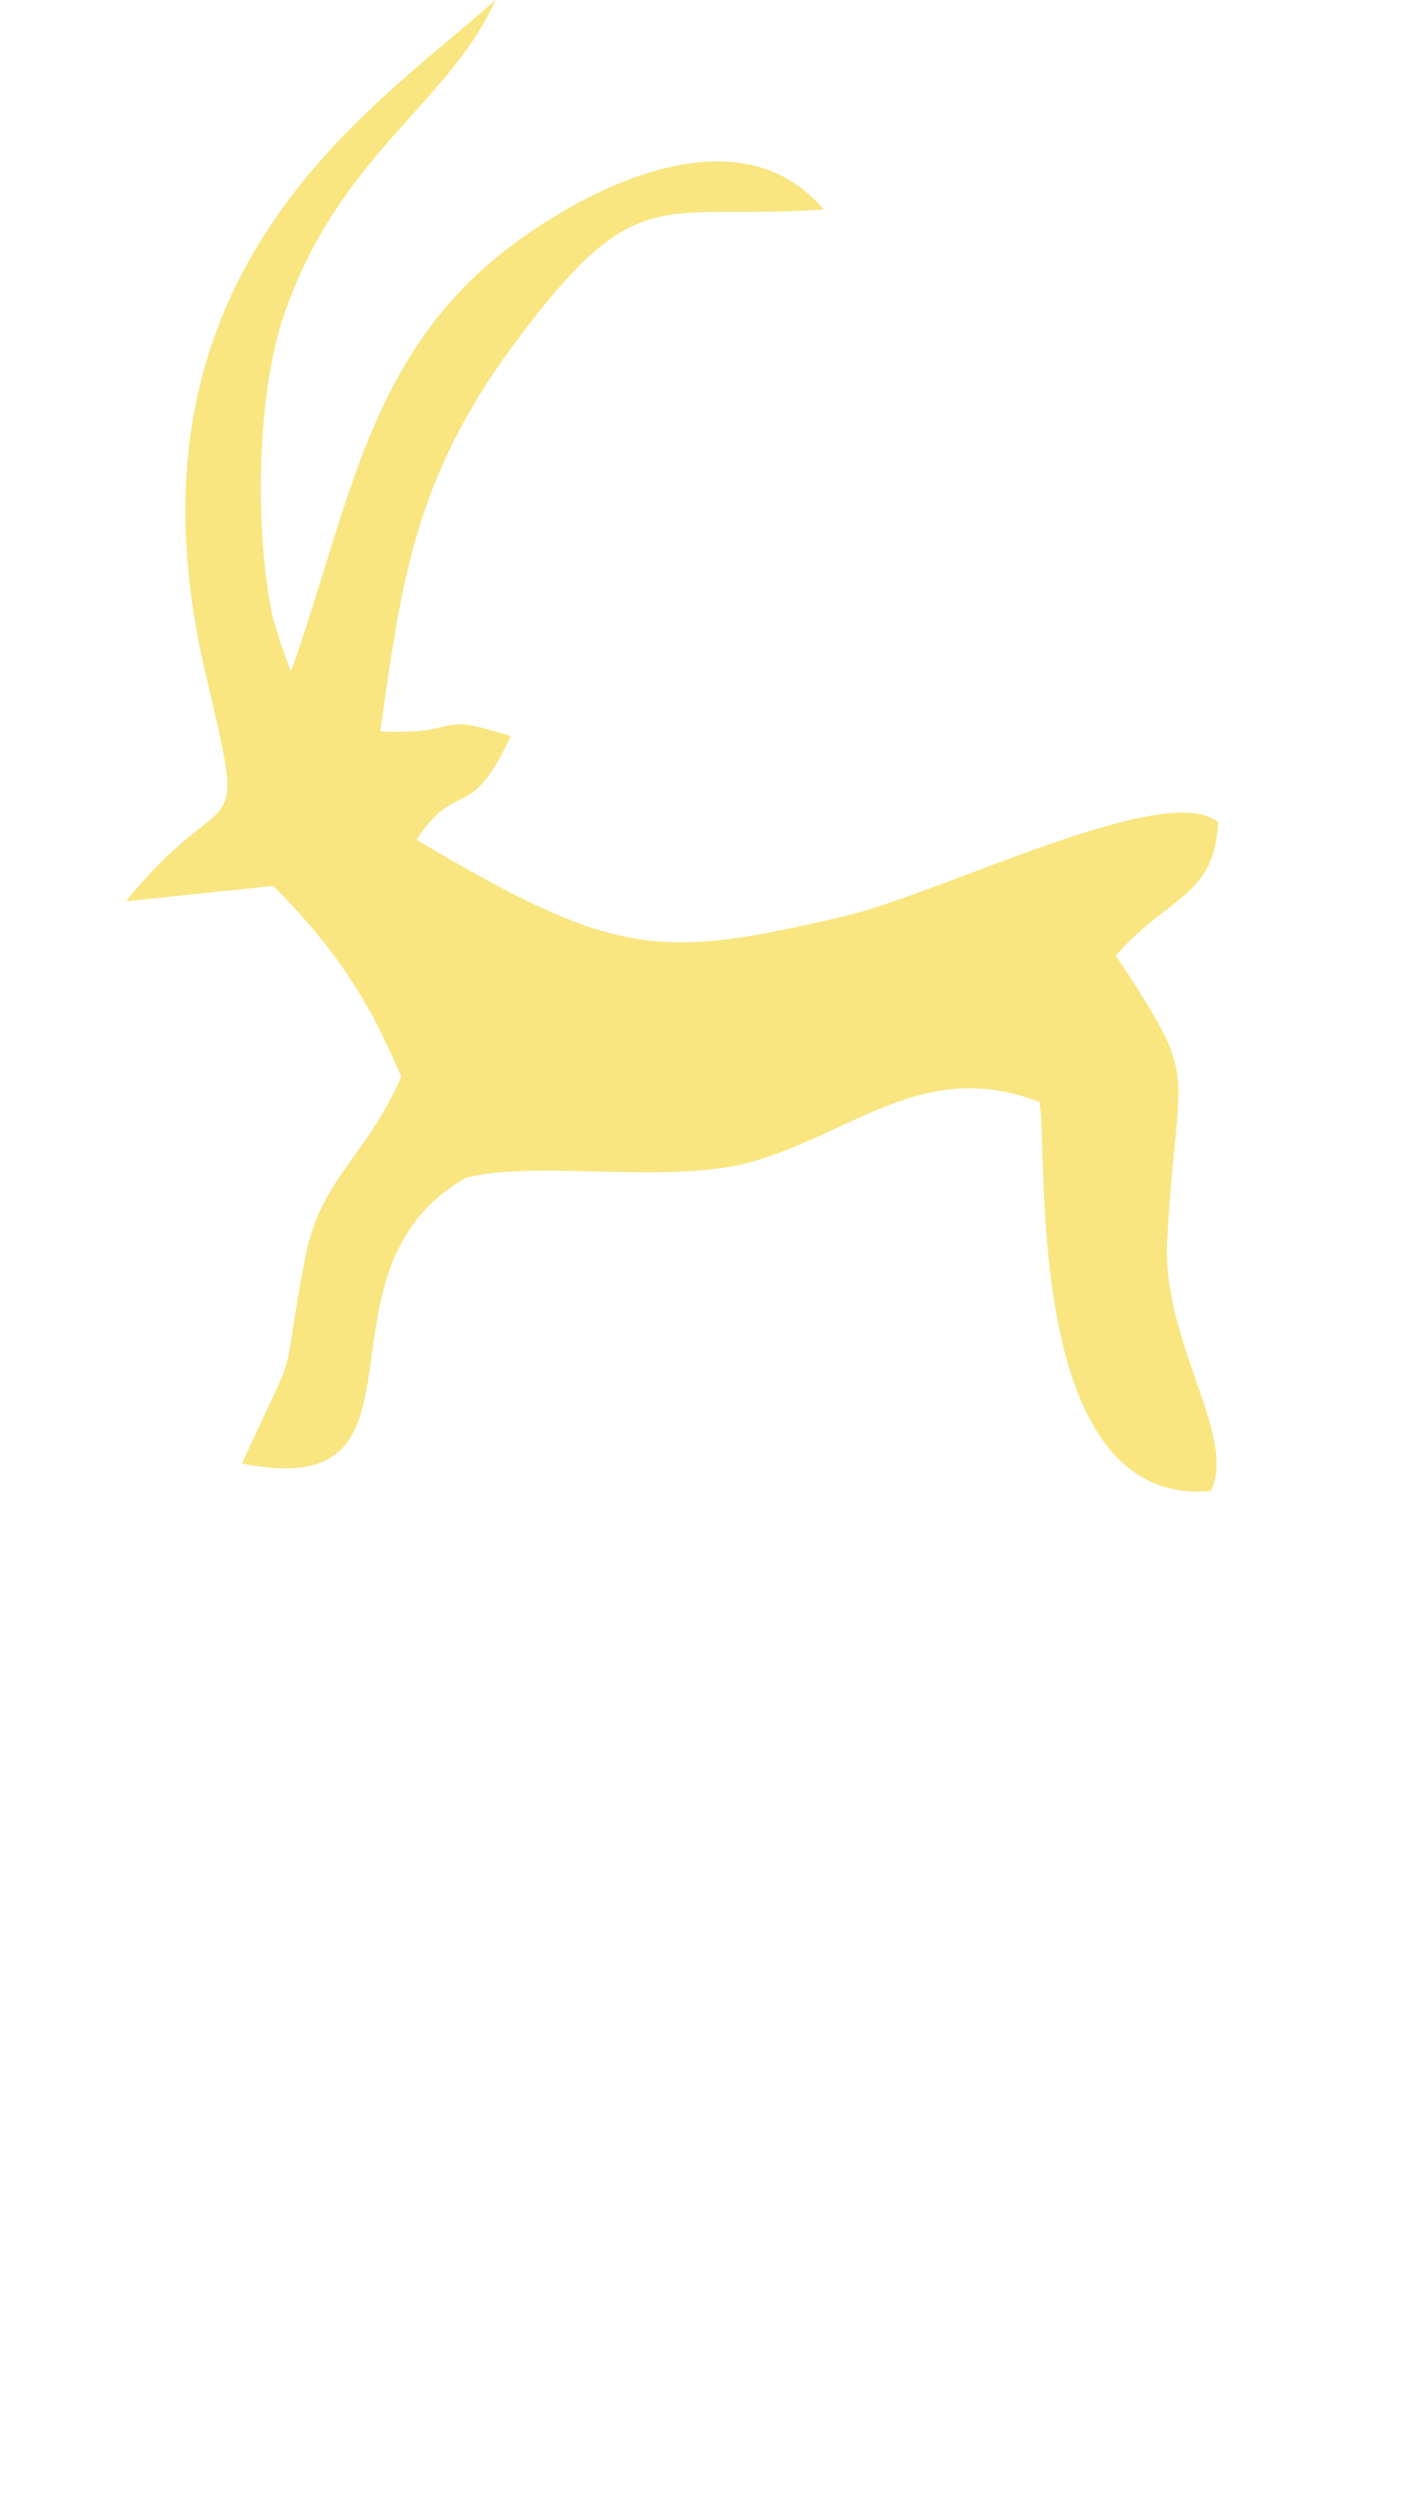 <?xml version="1.0" encoding="UTF-8"?> <svg xmlns="http://www.w3.org/2000/svg" width="68" height="119" viewBox="0 0 68 119" fill="none"><path fill-rule="evenodd" clip-rule="evenodd" d="M6 42.9L13.013 42.168C16.309 45.479 17.726 48.021 19.106 51.256C17.42 55.107 15.312 56.031 14.546 59.805C13.243 66.544 14.507 63.194 11.519 69.664C21.366 71.627 14.316 60.575 22.171 56.07C25.505 55.184 31.866 56.417 35.813 55.3C40.833 53.836 44.014 50.37 49.493 52.45C49.953 54.414 48.573 71.782 57.655 70.973C58.958 68.393 55.279 63.849 55.586 58.958C56.046 50.37 57.272 51.757 53.133 45.479C55.701 42.591 57.847 42.669 58 39.125C55.471 37.123 45.009 42.476 40.143 43.631C31.483 45.634 29.414 45.672 19.834 39.972C21.788 37.008 22.401 39.241 24.317 35.043C20.524 33.811 22.21 35.005 18.11 34.812C19.106 27.765 19.719 22.835 24.432 16.443C30.372 8.433 31.253 10.513 39.223 9.973C34.97 4.928 27.23 9.435 24.087 11.899C17.496 17.02 16.653 24.107 13.856 31.963L13.319 30.499C13.013 29.382 13.013 29.729 12.783 28.266C12.209 24.684 12.246 18.831 13.473 15.134C16.079 7.393 21.443 4.891 23.589 0C17.994 5.083 5.311 12.785 9.756 31.925C11.863 40.897 10.982 36.738 6 42.9Z" fill="#F4CF03" fill-opacity="0.5"></path></svg> 